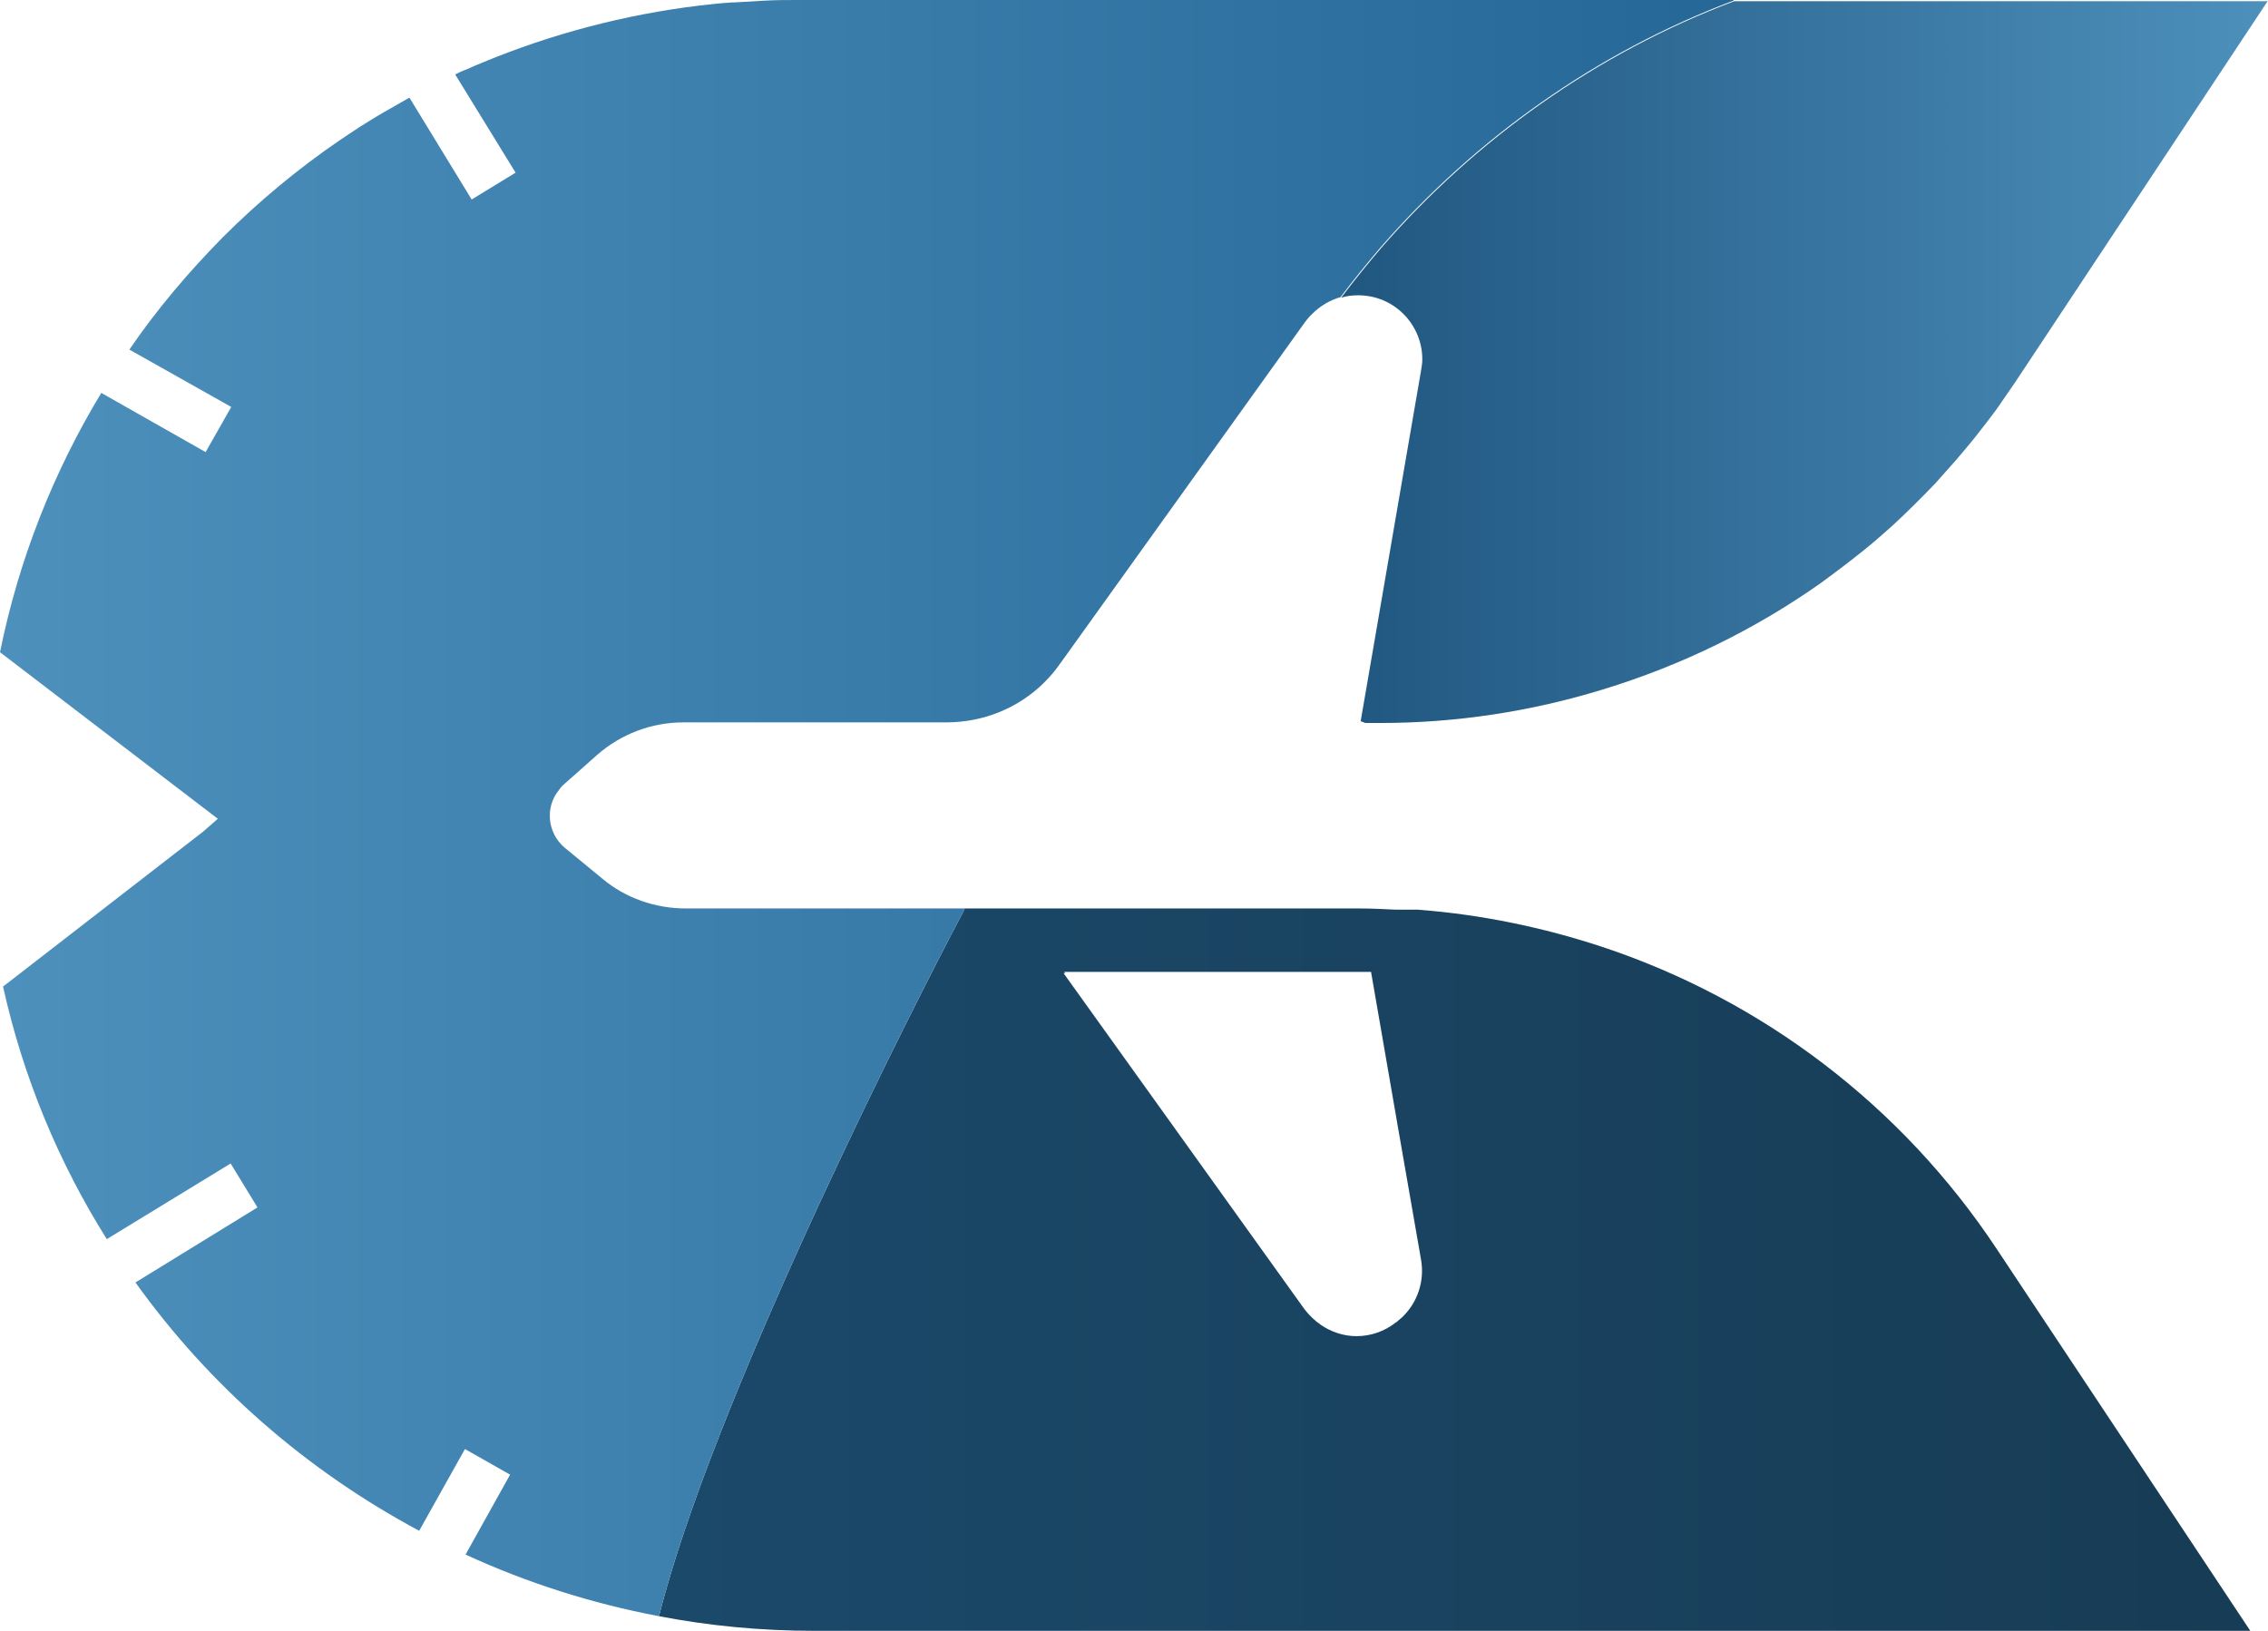 <svg viewBox="0 0 371.7 267.3" xmlns:xlink="http://www.w3.org/1999/xlink" xmlns="http://www.w3.org/2000/svg" id="Layer_1"><defs><style>.cls-1{fill:url(#linear-gradient);}.cls-2{fill:url(#linear-gradient-3);}.cls-3{fill:url(#linear-gradient-2);}</style><linearGradient gradientUnits="userSpaceOnUse" gradientTransform="translate(0 269.4) scale(1 -1)" y2="61.3" x2="368.8" y1="61.3" x1="108" id="linear-gradient"><stop stop-color="#1b496a" offset="0"></stop><stop stop-color="#173c55" offset="1"></stop></linearGradient><linearGradient gradientUnits="userSpaceOnUse" gradientTransform="translate(0 269.4) scale(1 -1)" y2="136.95" x2="284.1" y1="136.95" x1="0" id="linear-gradient-2"><stop stop-color="#4d90bc" offset="0"></stop><stop stop-color="#256797" offset="1"></stop></linearGradient><linearGradient gradientUnits="userSpaceOnUse" gradientTransform="translate(0 269.4) scale(1 -1)" y2="210.1" x2="371.7" y1="210.1" x1="219.8" id="linear-gradient-3"><stop stop-color="#205780" offset="0"></stop><stop stop-color="#4d90bc" offset="1"></stop></linearGradient></defs><path d="m327.3,204.8c-15.6-23.6-38.5-40.9-64.7-49.6-9.7-3.2-19.8-5.3-30.2-6.1h-3.6c-2-.1-4-.2-6-.2h-64.7l-.1.2h0l-.1.3c-3.2,5.9-34.4,65.9-47,105.4-1.1,3.5-2.1,6.9-2.9,10.1,8.3,1.6,16.8,2.4,25.6,2.4h235.2l-41.5-62.5Zm-152.9-45.5h50.3l4.4,25.4,3.8,21.8c.6,3.5-.6,6.9-2.9,9.2l-.2.2c-.2.2-.5.4-.7.6-.1.1-.2.2-.4.3-1.8,1.4-4,2.2-6.4,2.2-2.1,0-4.2-.7-5.9-1.9-1-.7-1.9-1.6-2.6-2.5l-39.5-55.1h.3l-.2-.2Z" class="cls-1"></path><path d="m284.1.1c-22.5,8.5-42.3,22.6-57.8,40.4-2.3,2.7-4.5,5.4-6.6,8.2-1.8.5-3.4,1.5-4.7,2.8-.1.1-.2.2-.3.3-.3.3-.6.7-.9,1.1l-39,54.4-1.3,1.8c-.7,1-1.6,2-2.5,2.9-4.2,4.1-9.9,6.4-15.9,6.4h-43.1c-5.2,0-10.2,1.9-14.1,5.3l-5.3,4.7-.2.2c-.2.1-.3.3-.5.5-.1.1-.2.3-.3.4-2.3,2.8-1.9,7,.9,9.4l6.2,5.1c3.8,3.2,8.7,4.9,13.7,4.9h45.7l-.1.2h0l-.1.3c-3.2,5.9-34.4,65.9-47,105.4-1.1,3.5-2.1,6.9-2.9,10.1-11.1-2.1-21.7-5.5-31.7-10.1l7.3-13.1-7.4-4.2-7.5,13.4h0c-18.5-9.9-34.4-23.8-46.5-40.7l20-12.3-4.4-7.2-20.3,12.4c-7.9-12.6-13.7-26.5-17-41.4h0l32.8-25.4,2.4-2.1L0,106.9c3.1-15.3,8.8-29.6,16.6-42.5l17.1,9.7,4.2-7.4-16.7-9.4c4.5-6.6,9.7-12.7,15.3-18.4,5.9-5.9,12.4-11.3,19.3-16,1-.7,2-1.3,3-2,1.3-.8,2.7-1.7,4.1-2.5s2.8-1.6,4.2-2.4l10.2,16.7,7.2-4.4-9.9-16.1c.6-.3,1.2-.6,1.8-.8.9-.4,1.8-.8,2.8-1.2,11.1-4.6,23.1-7.8,35.5-9.3,1.8-.2,3.5-.4,5.3-.5h.3c1.7-.1,3.4-.2,5.1-.3h.1c1.7-.1,3.4-.1,5.1-.1h153.5v.1Z" class="cls-3"></path><path d="m371.7.1l-41.4,62.5c-1,1.5-2.1,3-3.1,4.5-1.1,1.5-2.2,2.9-3.3,4.3s-2.3,2.8-3.5,4.2c-1.1,1.2-2.1,2.4-3.2,3.6-2.3,2.4-4.7,4.8-7.1,7-.8.7-1.7,1.5-2.5,2.2-2.9,2.5-6,4.8-9.1,7.1-10.9,7.7-23,13.6-35.8,17.5-11.7,3.6-24,5.5-36.5,5.5h-2.4c-.3-.1-.6-.2-.8-.3l9.9-57.5c.1-.6.2-1.2.2-1.8,0-5.7-4.6-10.5-10.5-10.5-1,0-1.9.1-2.8.4,2.1-2.8,4.3-5.5,6.6-8.2,15.5-17.8,35.3-31.9,57.8-40.4h87.5v-.1Z" class="cls-2"></path></svg>